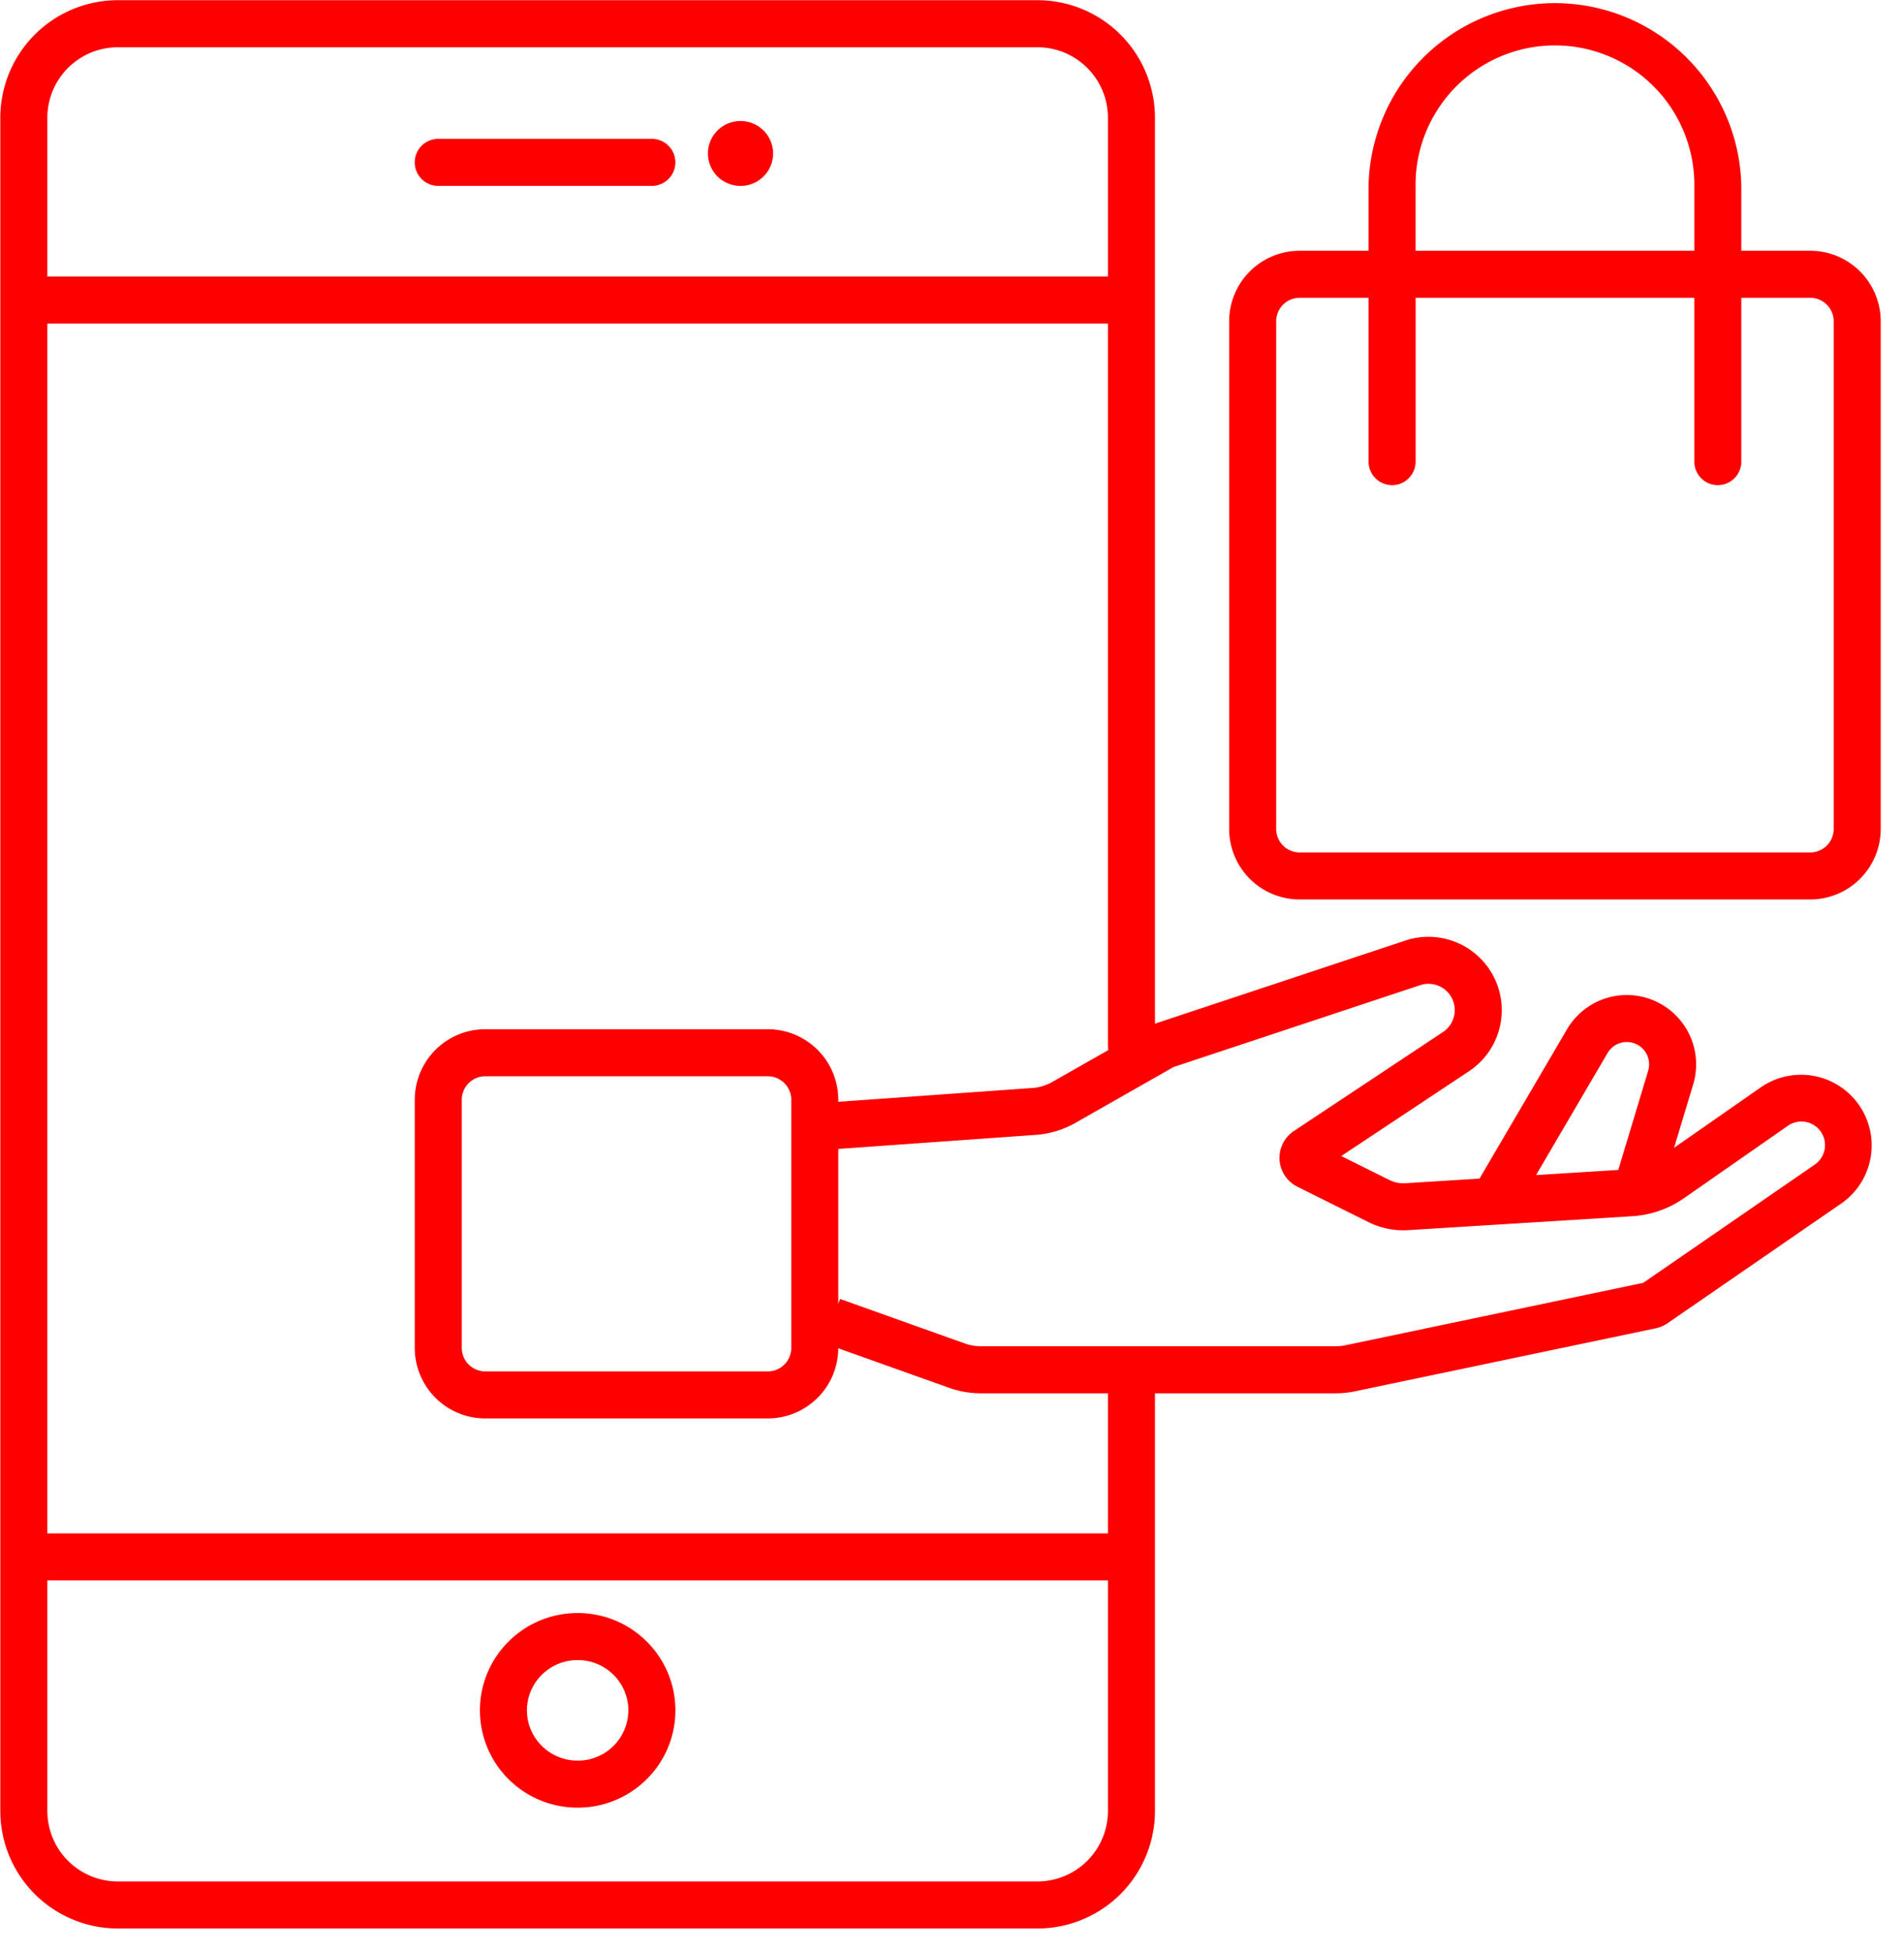 <svg width="81" height="83" fill="none" xmlns="http://www.w3.org/2000/svg"><path fill-rule="evenodd" clip-rule="evenodd" d="M47.134 65.207V59.25h-5.411a4 4 0 01-1.343-.232l-4.718-1.682a3 3 0 01-3 2.983H20.645a3 3 0 01-3-3V46.768a3 3 0 013-3h12.017a3 3 0 013 3v.086l8.257-.587a2 2 0 00.847-.257l2.387-1.357a1.009 1.009 0 01-.02-.196V13.76H2.014v51.448h45.12zm2 11.802V59.25h7.697c.275 0 .55-.028.82-.085l12.782-2.678c.182-.038.356-.112.51-.218l7.388-5.09a3.004 3.004 0 10-3.422-4.94l-3.691 2.572.814-2.7a2.949 2.949 0 00-5.367-2.342l-3.723 6.351-3.162.197a1.323 1.323 0 01-.671-.136l-2.05-1.02 5.434-3.606a3.118 3.118 0 00-2.705-5.558l-10.541 3.497a1.46 1.46 0 00-.113.043V5.009a5 5 0 00-5-5H5.014a5 5 0 00-5 5v72a5 5 0 005 5h39.12a5 5 0 005-5zM65.348 49.97l3.497-.218 1.272-4.22a.949.949 0 00-1.727-.753l-3.042 5.19zm-29.611 5.268l-.075.21v-6.59l8.399-.597a4.001 4.001 0 001.694-.513l4.173-2.374 10.49-3.48a1.118 1.118 0 01.97 1.993l-6.344 4.21a1.37 1.37 0 00.147 2.367l3.027 1.507c.522.26 1.104.377 1.686.341l9.54-.593a4.31 4.31 0 002.197-.766l4.411-3.073a1.004 1.004 0 111.144 1.65l-7.29 5.023-12.665 2.654a1.998 1.998 0 01-.41.042H41.723c-.23 0-.456-.039-.672-.116l-5.315-1.895zM2.014 67.207v9.802a3 3 0 003 3h39.12a3 3 0 003-3v-9.802H2.014zm0-55.448V5.01a3 3 0 013-3h39.12a3 3 0 013 3v6.75H2.014zm24.718 60.974a2.148 2.148 0 01-2.158 2.138c-1.2 0-2.157-.966-2.157-2.138s.957-2.138 2.157-2.138c1.201 0 2.158.966 2.158 2.138zm2 0c0 2.285-1.861 4.138-4.158 4.138-2.296 0-4.157-1.853-4.157-4.138s1.861-4.138 4.157-4.138c2.297 0 4.158 1.853 4.158 4.138zM18.644 5.905a1 1 0 100 2h9.087a1 1 0 000-2h-9.087zm14.245.621c0 .762-.62 1.38-1.386 1.38a1.382 1.382 0 01-1.386-1.38c0-.761.62-1.379 1.386-1.379.765 0 1.386.618 1.386 1.38zM20.645 45.768h12.017a1 1 0 011 1v10.551a1 1 0 01-1 1H20.645a1 1 0 01-1-1V46.768a1 1 0 011-1zm37.576-33.104h-2.93a1 1 0 00-1 1V35.25a1 1 0 001 1h21.718a1 1 0 001-1V13.664a1 1 0 00-1-1h-2.93v6.966a1 1 0 01-2 0v-6.966H60.222v6.966a1 1 0 11-2 0v-6.966zm0-2h-2.93a3 3 0 00-3 3V35.25a3 3 0 003 3h21.718a3 3 0 003-3V13.664a3 3 0 00-3-3h-2.93V7.938a7.93 7.93 0 00-15.858 0v2.726zm2 0V7.938a5.93 5.93 0 1111.859 0v2.726H60.22z" fill="red"/></svg>